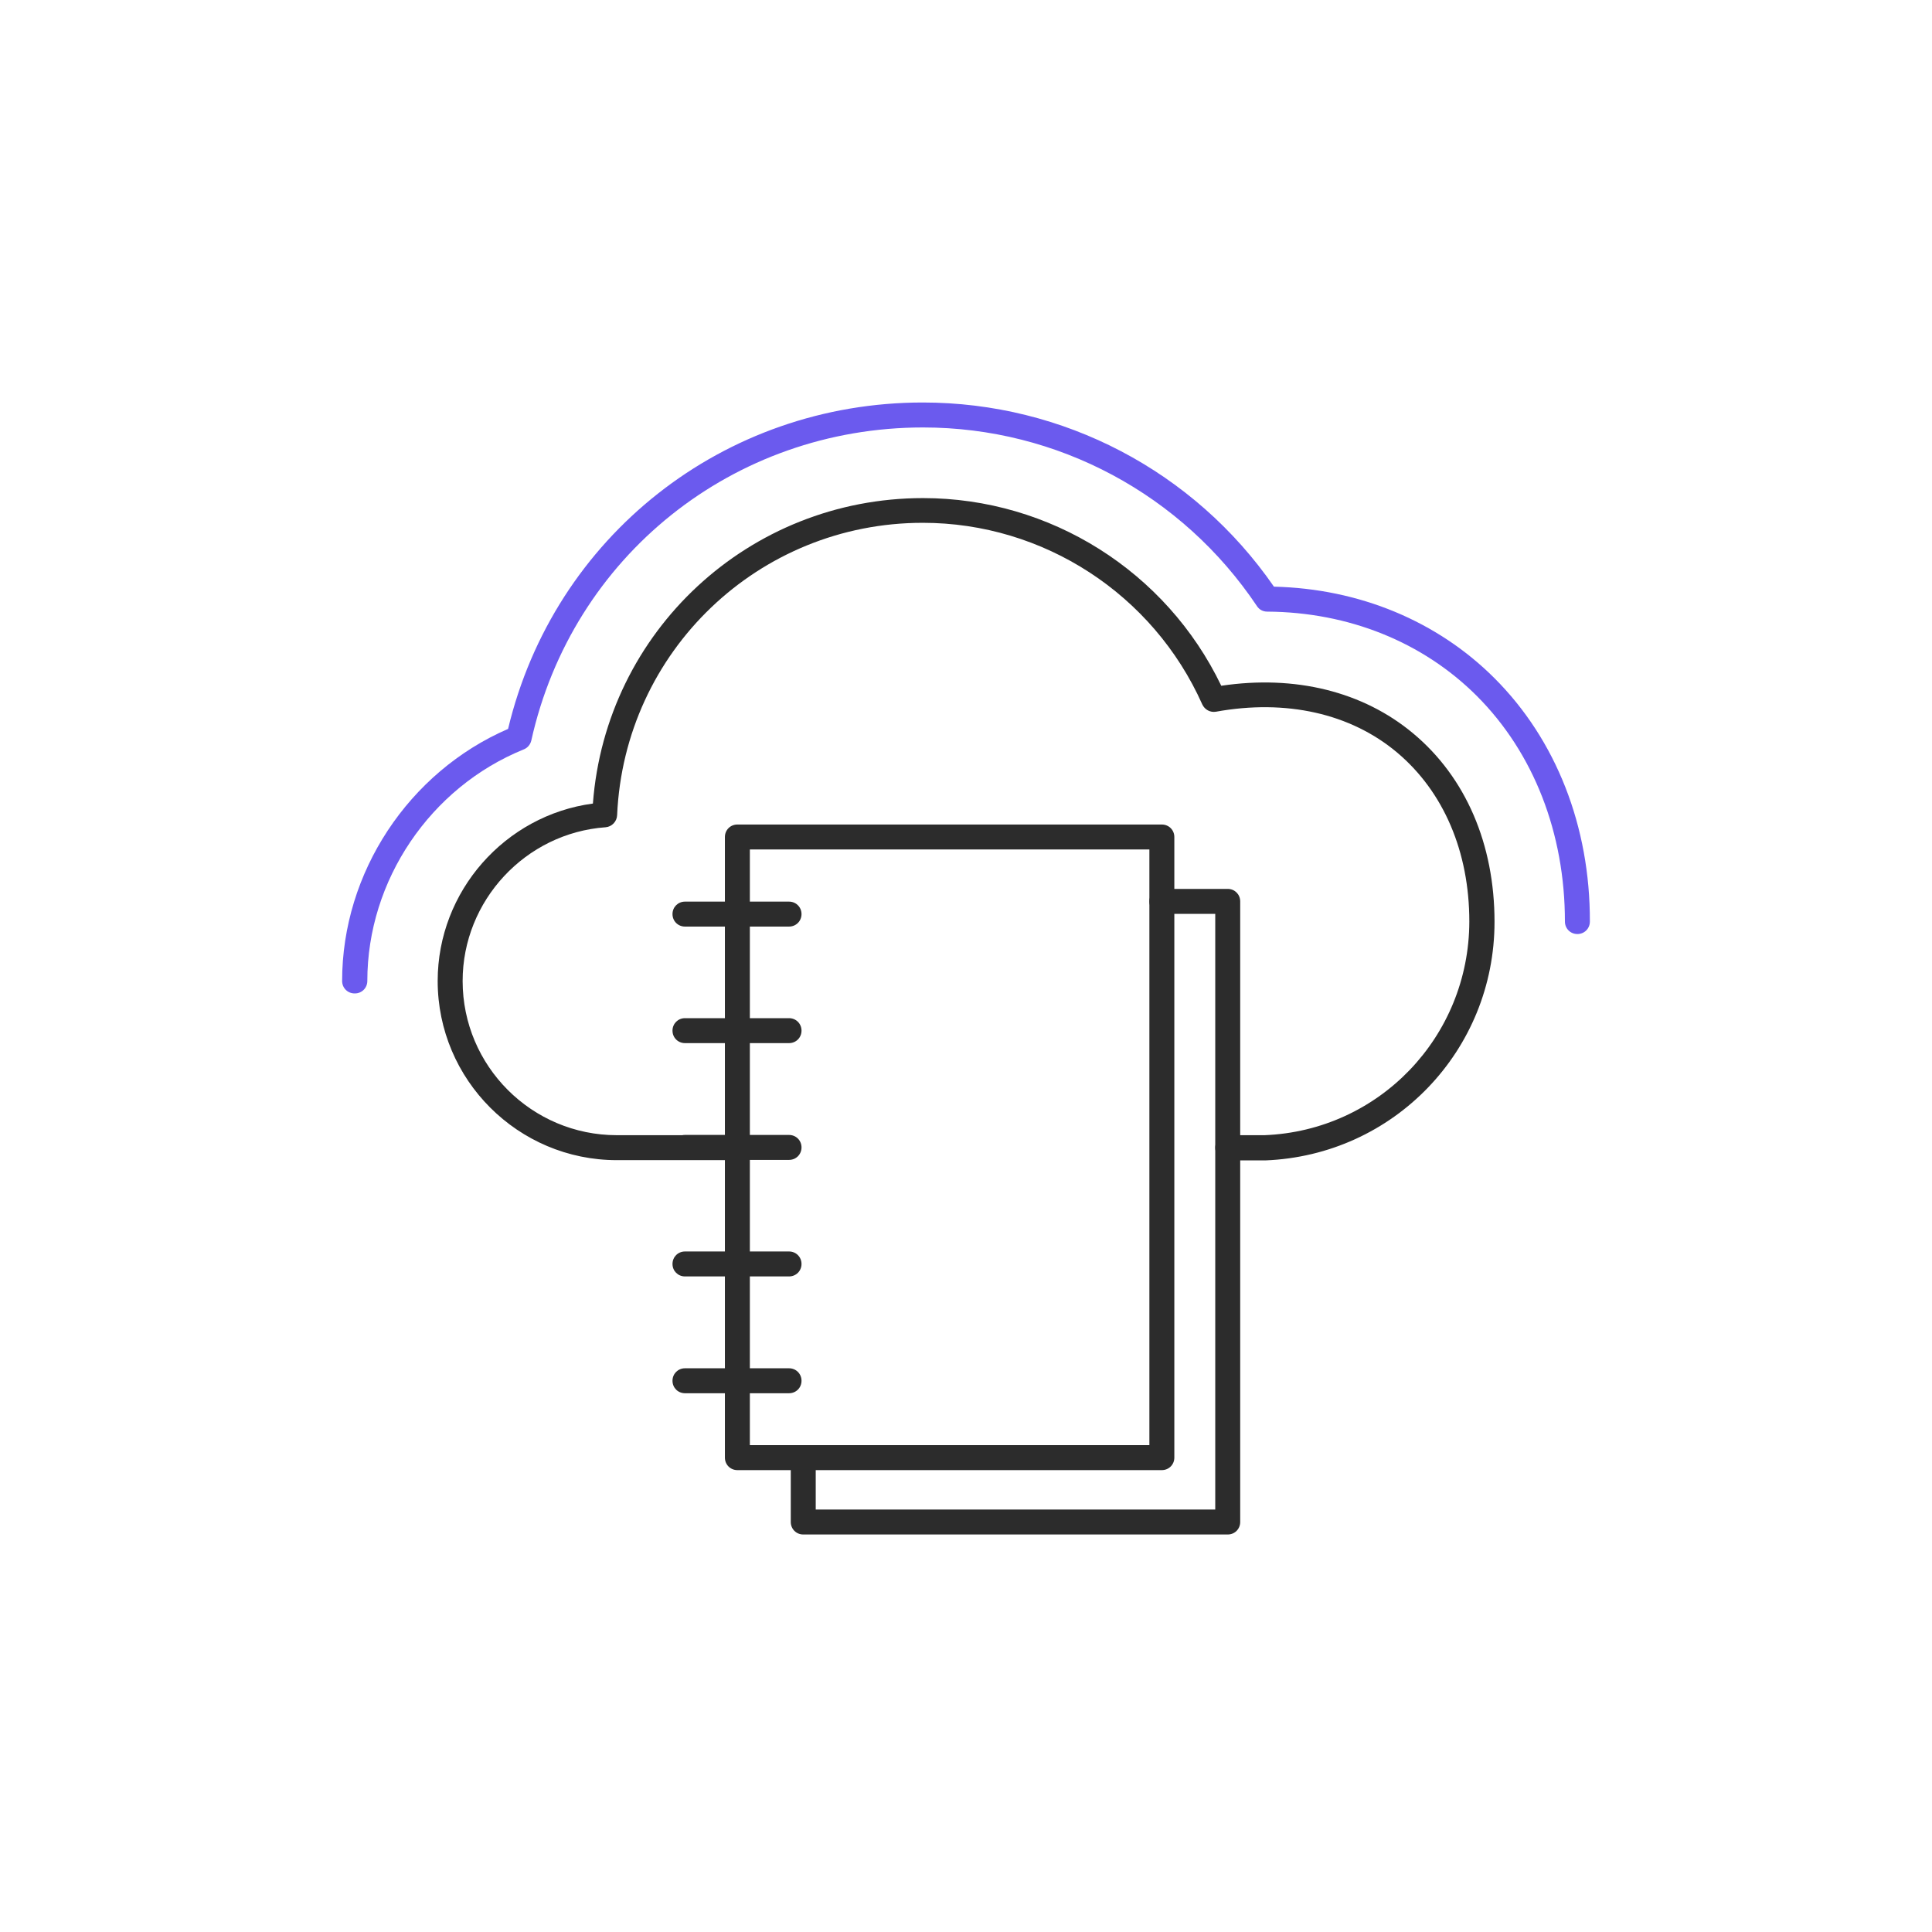 <?xml version="1.0" encoding="UTF-8"?> <svg xmlns="http://www.w3.org/2000/svg" width="96" height="96" viewBox="0 0 96 96" fill="none"><path d="M17.62 49.363C17.273 49.363 17 49.09 17 48.743C17 43.362 20.298 38.364 25.246 36.219C27.528 26.659 35.96 20 45.855 20C52.836 20 59.334 23.41 63.302 29.151C67.542 29.25 71.424 30.862 74.263 33.702C77.326 36.765 79.012 41.068 79 45.792C79 46.139 78.727 46.412 78.38 46.412C78.033 46.412 77.76 46.139 77.76 45.792C77.76 41.402 76.21 37.41 73.383 34.582C70.704 31.904 67.009 30.416 62.967 30.391C62.756 30.391 62.57 30.292 62.458 30.118C58.738 24.563 52.538 21.24 45.867 21.24C36.443 21.24 28.433 27.638 26.399 36.802C26.35 37 26.213 37.162 26.027 37.236C21.377 39.121 18.252 43.746 18.252 48.743C18.252 49.09 17.98 49.363 17.632 49.363H17.62Z" fill="#6B5AEE"></path><path d="M61.006 57.647C60.659 57.647 60.386 57.374 60.386 57.027C60.386 56.68 60.659 56.407 61.006 56.407H62.829C68.521 56.184 72.997 51.522 73.01 45.793C73.01 42.321 71.732 39.332 69.414 37.386C67.107 35.451 63.908 34.732 60.424 35.364C60.138 35.414 59.866 35.265 59.742 35.005C57.299 29.524 51.843 25.978 45.854 25.978C37.694 25.978 31.023 32.364 30.664 40.51C30.651 40.82 30.403 41.081 30.093 41.106C26.113 41.391 22.988 44.751 22.988 48.744C22.988 52.972 26.423 56.407 30.651 56.407H36.653C37 56.407 37.273 56.68 37.273 57.027C37.273 57.374 37 57.647 36.653 57.647H30.651C25.741 57.647 21.748 53.654 21.748 48.744C21.748 44.28 25.096 40.51 29.461 39.928C30.106 31.372 37.211 24.75 45.866 24.75C52.19 24.75 57.956 28.396 60.684 34.075C64.354 33.529 67.727 34.36 70.22 36.443C72.836 38.626 74.262 41.949 74.262 45.805C74.262 52.204 69.252 57.412 62.866 57.66H61.019L61.006 57.647Z" fill="#2C2C2C"></path><path d="M61.005 76.248H39.913C39.566 76.248 39.293 75.975 39.293 75.628V72.428C39.293 72.081 39.566 71.808 39.913 71.808C40.26 71.808 40.533 72.081 40.533 72.428V75.008H60.385V45.409H57.732C57.385 45.409 57.112 45.136 57.112 44.789C57.112 44.442 57.385 44.169 57.732 44.169H61.005C61.353 44.169 61.625 44.442 61.625 44.789V75.628C61.625 75.975 61.353 76.248 61.005 76.248Z" fill="#2C2C2C"></path><path d="M57.732 73.049H36.639C36.292 73.049 36.02 72.776 36.02 72.428V41.59C36.02 41.242 36.292 40.97 36.639 40.97H57.732C58.079 40.97 58.352 41.242 58.352 41.59V72.428C58.352 72.776 58.079 73.049 57.732 73.049ZM37.26 71.808H57.112V42.21H37.26V71.808Z" fill="#2C2C2C"></path><path d="M39.207 46.041H34.036C33.689 46.041 33.416 45.768 33.416 45.421C33.416 45.074 33.689 44.801 34.036 44.801H39.207C39.554 44.801 39.827 45.074 39.827 45.421C39.827 45.768 39.554 46.041 39.207 46.041Z" fill="#2C2C2C"></path><path d="M39.207 51.832H34.036C33.689 51.832 33.416 51.559 33.416 51.212C33.416 50.865 33.689 50.592 34.036 50.592H39.207C39.554 50.592 39.827 50.865 39.827 51.212C39.827 51.559 39.554 51.832 39.207 51.832Z" fill="#2C2C2C"></path><path d="M39.207 57.635H34.036C33.689 57.635 33.416 57.362 33.416 57.014C33.416 56.667 33.689 56.395 34.036 56.395H39.207C39.554 56.395 39.827 56.667 39.827 57.014C39.827 57.362 39.554 57.635 39.207 57.635Z" fill="#2C2C2C"></path><path d="M39.207 63.425H34.036C33.689 63.425 33.416 63.153 33.416 62.806C33.416 62.458 33.689 62.185 34.036 62.185H39.207C39.554 62.185 39.827 62.458 39.827 62.806C39.827 63.153 39.554 63.425 39.207 63.425Z" fill="#2C2C2C"></path><path d="M39.207 69.229H34.036C33.689 69.229 33.416 68.957 33.416 68.609C33.416 68.262 33.689 67.989 34.036 67.989H39.207C39.554 67.989 39.827 68.262 39.827 68.609C39.827 68.957 39.554 69.229 39.207 69.229Z" fill="#2C2C2C"></path></svg> 
